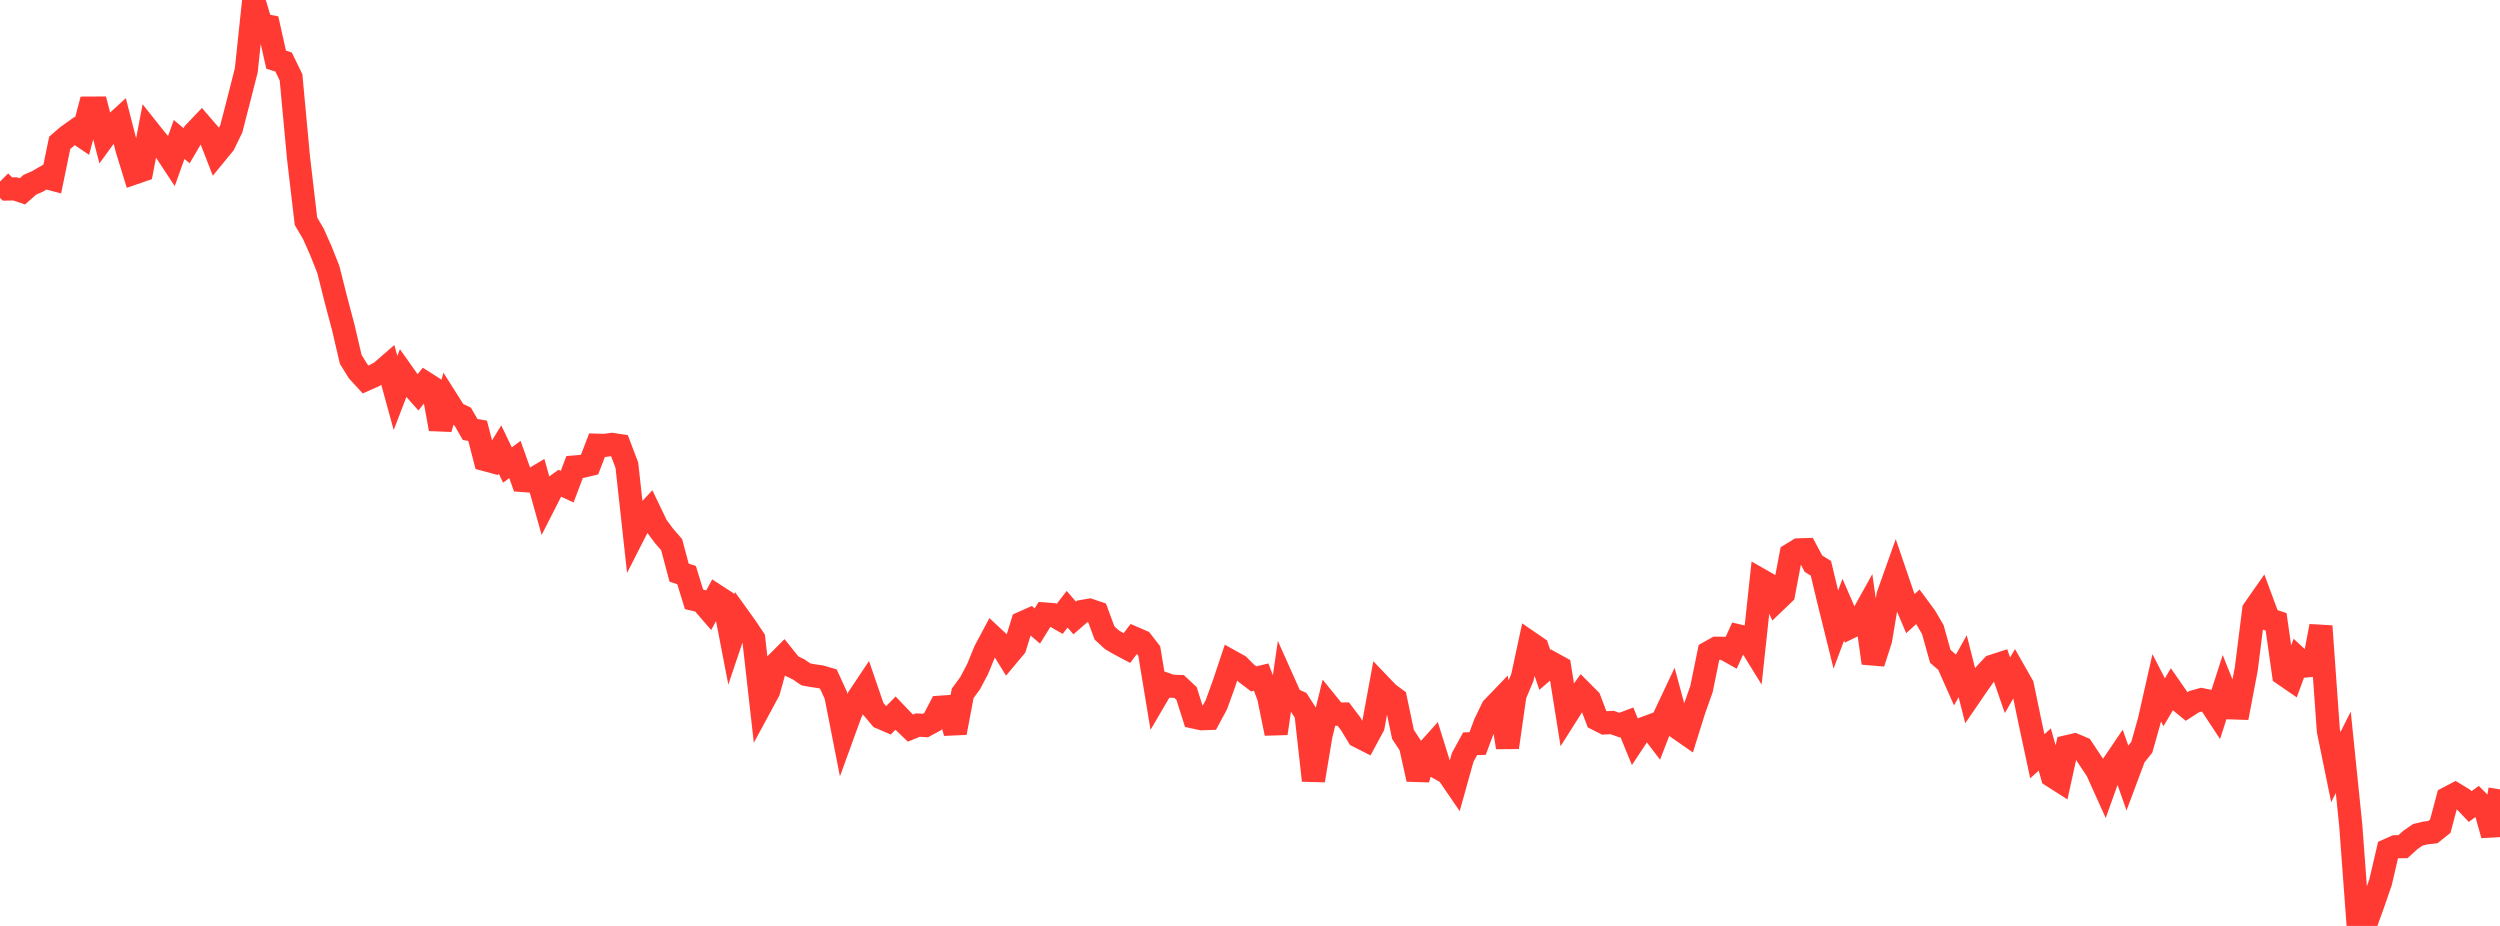 <?xml version="1.0" standalone="no"?>
<!DOCTYPE svg PUBLIC "-//W3C//DTD SVG 1.1//EN" "http://www.w3.org/Graphics/SVG/1.1/DTD/svg11.dtd">

<svg width="135" height="50" viewBox="0 0 135 50" preserveAspectRatio="none" 
  xmlns="http://www.w3.org/2000/svg"
  xmlns:xlink="http://www.w3.org/1999/xlink">


<polyline points="0.0, 9.808 0.403, 10.207 0.806, 10.198 1.209, 10.334 1.612, 9.976 2.015, 9.801 2.418, 9.566 2.821, 9.673 3.224, 7.716 3.627, 7.365 4.03, 7.077 4.433, 7.351 4.836, 5.838 5.239, 5.836 5.642, 7.387 6.045, 6.832 6.448, 6.464 6.851, 8.032 7.254, 9.341 7.657, 9.202 8.06, 7.085 8.463, 7.592 8.866, 8.046 9.269, 8.659 9.672, 7.532 10.075, 7.867 10.478, 7.182 10.881, 6.759 11.284, 7.226 11.687, 8.265 12.09, 7.773 12.493, 6.945 12.896, 5.381 13.299, 3.799 13.701, 0.0 14.104, 1.34 14.507, 1.419 14.91, 3.221 15.313, 3.349 15.716, 4.177 16.119, 8.52 16.522, 11.946 16.925, 12.633 17.328, 13.54 17.731, 14.556 18.134, 16.161 18.537, 17.68 18.94, 19.407 19.343, 20.055 19.746, 20.493 20.149, 20.315 20.552, 20.102 20.955, 19.753 21.358, 21.222 21.761, 20.172 22.164, 20.742 22.567, 21.195 22.97, 20.686 23.373, 20.943 23.776, 23.167 24.179, 21.663 24.582, 22.301 24.985, 22.493 25.388, 23.193 25.791, 23.262 26.194, 24.819 26.597, 24.928 27.0, 24.273 27.403, 25.112 27.806, 24.812 28.209, 25.946 28.612, 25.976 29.015, 25.737 29.418, 27.177 29.821, 26.386 30.224, 26.092 30.627, 26.282 31.03, 25.217 31.433, 25.184 31.836, 25.089 32.239, 24.041 32.642, 24.053 33.045, 23.998 33.448, 24.06 33.851, 25.122 34.254, 28.792 34.657, 28.001 35.06, 27.569 35.463, 28.409 35.866, 28.948 36.269, 29.412 36.672, 30.924 37.075, 31.056 37.478, 32.367 37.881, 32.462 38.284, 32.928 38.687, 32.18 39.09, 32.442 39.493, 34.525 39.896, 33.329 40.299, 33.89 40.701, 34.493 41.104, 38.06 41.507, 37.314 41.91, 35.853 42.313, 35.448 42.716, 35.95 43.119, 36.143 43.522, 36.418 43.925, 36.491 44.328, 36.549 44.731, 36.667 45.134, 37.546 45.537, 39.599 45.94, 38.492 46.343, 37.695 46.746, 37.091 47.149, 38.267 47.552, 38.747 47.955, 38.921 48.358, 38.508 48.761, 38.931 49.164, 39.318 49.567, 39.153 49.97, 39.179 50.373, 38.96 50.776, 38.189 51.179, 38.161 51.582, 39.568 51.985, 37.442 52.388, 36.892 52.791, 36.128 53.194, 35.143 53.597, 34.388 54.0, 34.764 54.403, 35.419 54.806, 34.938 55.209, 33.634 55.612, 33.455 56.015, 33.804 56.418, 33.156 56.821, 33.188 57.224, 33.418 57.627, 32.898 58.03, 33.369 58.433, 33.019 58.836, 32.949 59.239, 33.086 59.642, 34.177 60.045, 34.549 60.448, 34.782 60.851, 34.996 61.254, 34.462 61.657, 34.636 62.06, 35.158 62.463, 37.604 62.866, 36.917 63.269, 37.056 63.672, 37.071 64.075, 37.447 64.478, 38.722 64.881, 38.81 65.284, 38.797 65.687, 38.046 66.09, 36.93 66.493, 35.724 66.896, 35.948 67.299, 36.355 67.701, 36.66 68.104, 36.563 68.507, 37.639 68.91, 39.605 69.313, 36.831 69.716, 37.731 70.119, 37.911 70.522, 38.536 70.925, 42.145 71.328, 39.722 71.731, 38.07 72.134, 38.567 72.537, 38.558 72.94, 39.091 73.343, 39.755 73.746, 39.959 74.149, 39.213 74.552, 37.022 74.955, 37.443 75.358, 37.741 75.761, 39.656 76.164, 40.27 76.567, 42.079 76.97, 40.678 77.373, 40.229 77.776, 41.522 78.179, 41.752 78.582, 42.341 78.985, 40.898 79.388, 40.162 79.791, 40.15 80.194, 39.067 80.597, 38.234 81.0, 37.815 81.403, 40.36 81.806, 37.539 82.209, 36.579 82.612, 34.704 83.015, 34.981 83.418, 36.172 83.821, 35.822 84.224, 36.044 84.627, 38.566 85.03, 37.93 85.433, 37.367 85.836, 37.772 86.239, 38.833 86.642, 39.038 87.045, 39.014 87.448, 39.154 87.851, 39.003 88.254, 39.984 88.657, 39.376 89.06, 39.227 89.463, 39.757 89.866, 38.717 90.269, 37.864 90.672, 39.352 91.075, 39.633 91.478, 38.346 91.881, 37.207 92.284, 35.23 92.687, 35.005 93.09, 35.008 93.493, 35.233 93.896, 34.342 94.299, 34.436 94.701, 35.087 95.104, 31.337 95.507, 31.567 95.91, 32.45 96.313, 32.064 96.716, 29.939 97.119, 29.693 97.522, 29.681 97.925, 30.437 98.328, 30.688 98.731, 32.371 99.134, 34 99.537, 32.924 99.94, 33.854 100.343, 33.659 100.746, 32.934 101.149, 35.805 101.552, 34.553 101.955, 32.143 102.358, 31.01 102.761, 32.187 103.164, 33.135 103.567, 32.764 103.97, 33.31 104.373, 33.999 104.776, 35.443 105.179, 35.79 105.582, 36.697 105.985, 35.976 106.388, 37.561 106.791, 36.972 107.194, 36.405 107.597, 35.973 108.0, 35.842 108.403, 37.008 108.806, 36.307 109.209, 37.016 109.612, 38.956 110.015, 40.839 110.418, 40.474 110.821, 41.904 111.224, 42.161 111.627, 40.322 112.03, 40.228 112.433, 40.399 112.836, 41.005 113.239, 41.611 113.642, 42.505 114.045, 41.376 114.448, 40.781 114.851, 41.931 115.254, 40.855 115.657, 40.351 116.06, 38.922 116.463, 37.139 116.866, 37.923 117.269, 37.241 117.672, 37.822 118.075, 38.152 118.478, 37.893 118.881, 37.78 119.284, 37.861 119.687, 38.474 120.09, 37.215 120.493, 38.224 120.896, 38.237 121.299, 36.122 121.701, 32.934 122.104, 32.357 122.507, 33.445 122.91, 33.578 123.313, 36.41 123.716, 36.687 124.119, 35.588 124.522, 35.961 124.925, 35.923 125.328, 33.813 125.731, 39.455 126.134, 41.427 126.537, 40.623 126.94, 44.563 127.343, 50.0 127.746, 49.908 128.149, 48.798 128.552, 47.631 128.955, 45.903 129.358, 45.725 129.761, 45.719 130.164, 45.354 130.567, 45.077 130.97, 44.981 131.373, 44.936 131.776, 44.614 132.179, 43.098 132.582, 42.887 132.985, 43.132 133.388, 43.555 133.791, 43.258 134.194, 43.661 134.597, 45.093 135.0, 42.627" fill="none" stroke="#ff3a33" stroke-width="1.25"/>

</svg>